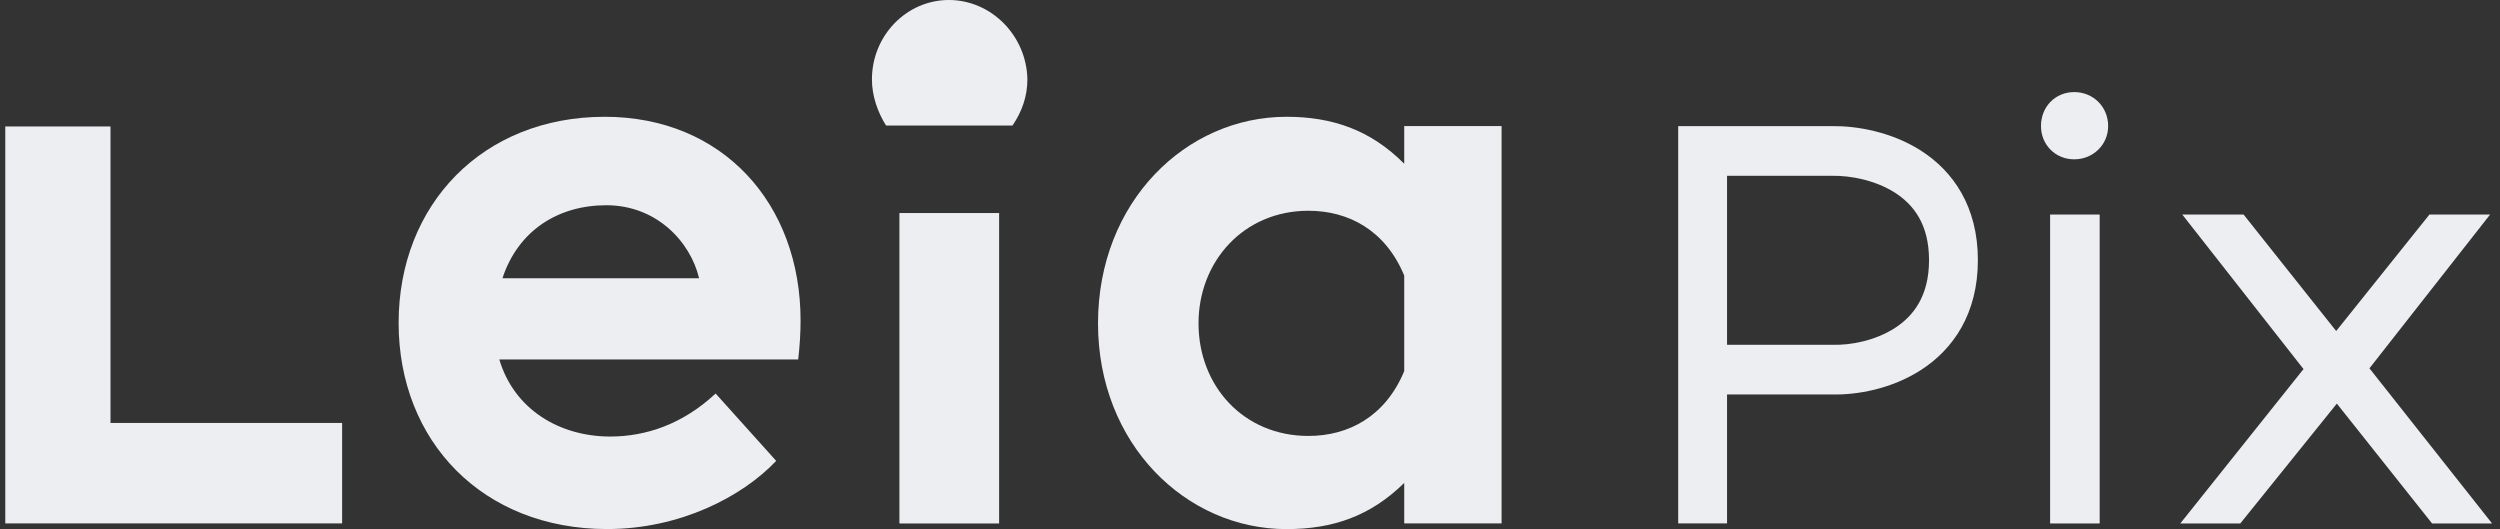 <svg width="189" height="40" viewBox="0 0 189 40" fill="none" xmlns="http://www.w3.org/2000/svg">
<rect x="0" y="0" width="189" height="40" fill="#333333" stroke="none"/>
<path d="M188.4 39.572L179.13 27.845L188.252 16.218H183.666L176.615 25.026L169.614 16.218H164.979L174.101 27.845L174.15 27.895L164.831 39.572H169.367L176.665 30.512L183.864 39.572H188.4Z" fill="#EDEEF2"/>
<path d="M156.812 12.045C158.242 12.045 159.376 10.938 159.376 9.528C159.376 8.068 158.242 6.961 156.812 6.961C155.382 6.961 154.298 8.068 154.298 9.528C154.298 10.938 155.382 12.045 156.812 12.045ZM154.988 16.218V39.572H158.735V16.218H154.988Z" fill="#EDEEF2"/>
<path fill-rule="evenodd" clip-rule="evenodd" d="M143.272 14.576C141.753 13.6 139.852 13.274 138.579 13.291L138.567 13.291H130.565V26.065H138.58L138.606 26.066C139.852 26.101 141.746 25.776 143.265 24.79C144.678 23.872 145.835 22.356 145.835 19.667C145.835 16.98 144.681 15.483 143.272 14.576ZM130.565 29.82V39.568H126.872V9.536H138.544C140.313 9.515 142.967 9.937 145.247 11.403C147.64 12.943 149.528 15.592 149.528 19.667C149.528 23.738 147.643 26.403 145.253 27.954C142.981 29.43 140.327 29.865 138.531 29.82H130.565Z" fill="#EDEEF2"/>
<path d="M71.735 0C68.53 0 65.918 2.695 65.918 6.002C65.918 7.226 66.334 8.451 66.986 9.492H76.543C77.255 8.451 77.671 7.288 77.671 6.002C77.611 2.695 74.94 0 71.735 0Z" fill="#EDEEF2"/>
<path d="M0.4 9.561H8.354V31.975H25.864V39.569H0.4V9.561Z" fill="#EDEEF2"/>
<path d="M67.996 16.106H75.534V39.575H67.996V16.106Z" fill="#EDEEF2"/>
<path fill-rule="evenodd" clip-rule="evenodd" d="M97.256 8.829C100.699 8.829 103.607 9.809 106.159 12.381V9.533H113.52V39.571H106.159V36.509C103.607 39.02 100.758 40 97.256 40C89.658 40 83.01 33.57 83.01 24.445C83.01 15.259 89.658 8.829 97.256 8.829ZM98.918 32.957C101.945 32.957 104.735 31.488 106.159 28.058V20.832C104.735 17.402 101.945 15.933 98.918 15.933C93.991 15.933 90.608 19.791 90.608 24.445C90.608 29.16 93.991 32.957 98.918 32.957Z" fill="#EDEEF2"/>
<path fill-rule="evenodd" clip-rule="evenodd" d="M30.136 24.413C30.136 15.455 36.499 8.829 45.716 8.829C54.636 8.829 60.523 15.394 60.523 24.229C60.523 25.149 60.464 26.131 60.345 27.174H37.747C38.877 30.977 42.326 33.002 46.132 33.002C48.808 33.002 51.603 32.082 54.101 29.75L58.68 34.843C56.123 37.542 51.425 39.996 45.894 39.996C36.499 39.996 30.136 33.37 30.136 24.413ZM45.835 15.516C42.207 15.516 39.175 17.418 37.985 21.038H52.852C52.198 18.277 49.641 15.516 45.835 15.516Z" fill="#EDEEF2"/>
</svg>
